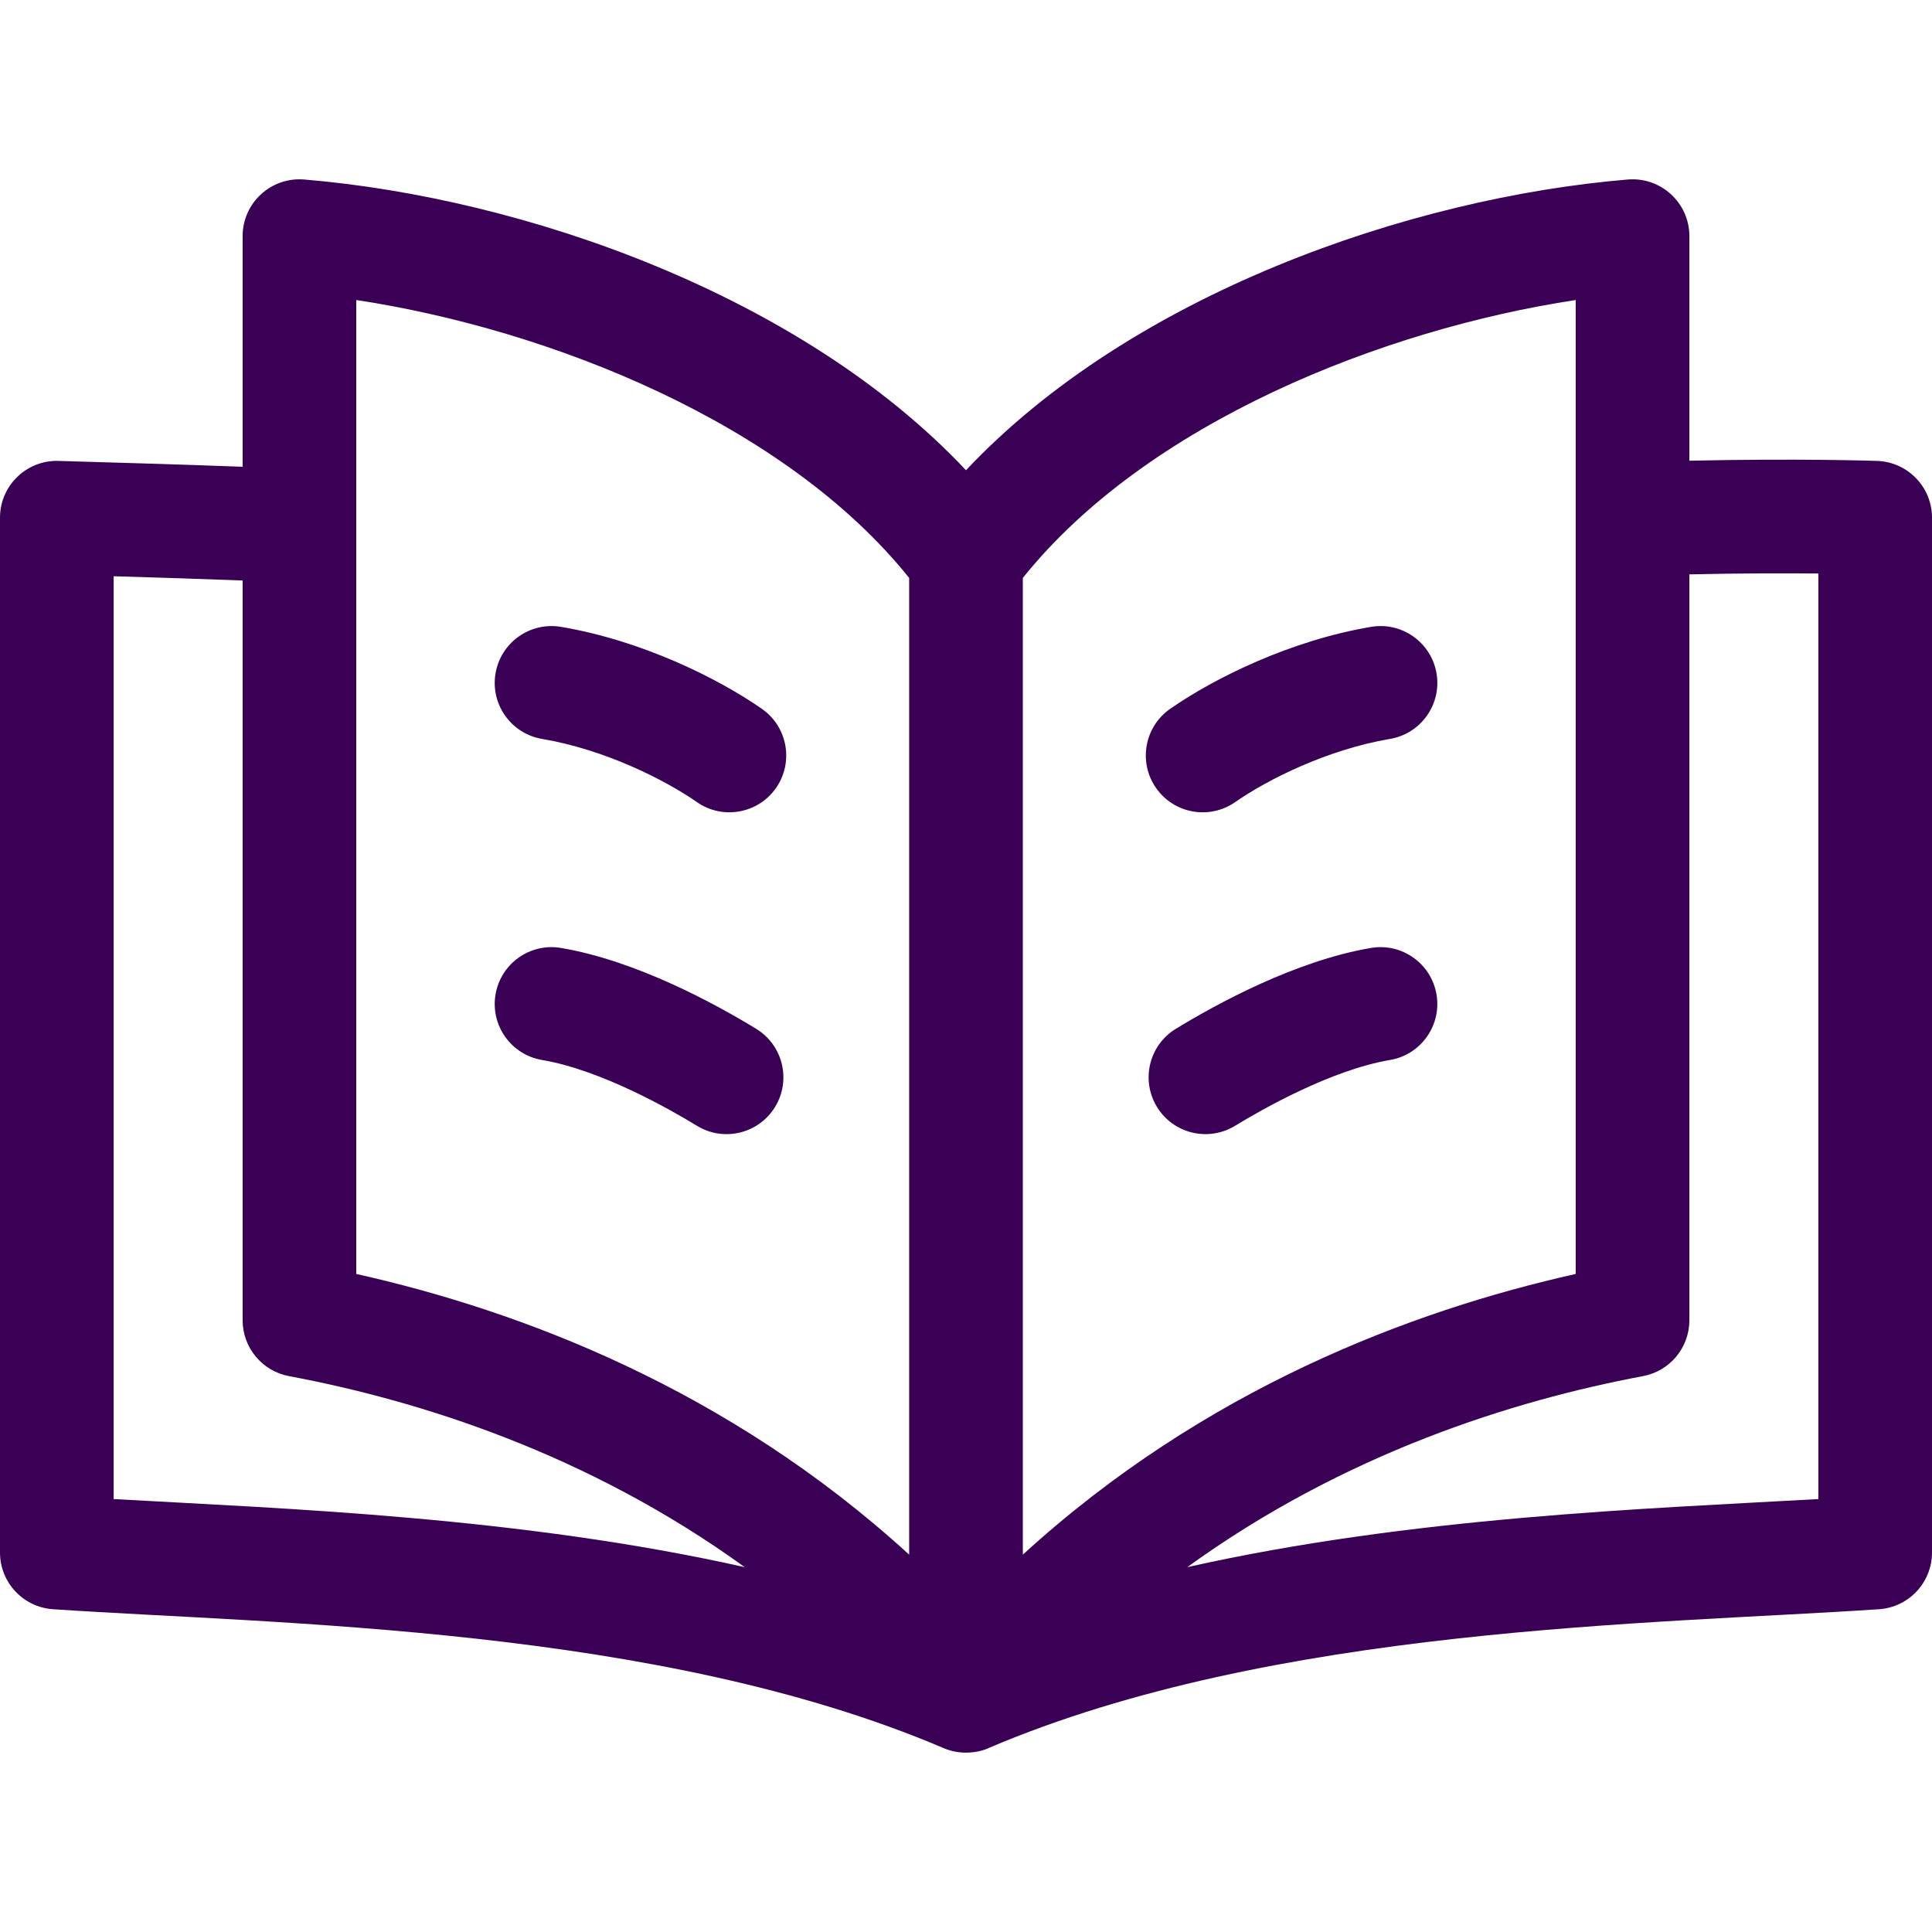 <svg width="58" height="58" viewBox="0 0 58 58" fill="none" xmlns="http://www.w3.org/2000/svg">
<g clip-path="url(#clip0_2152_172)">
<path d="M56.354 13.837C56.245 13.834 54.005 13.758 50.716 13.831V7.089C50.716 6.095 49.868 5.307 48.868 5.389C42.312 5.936 33.97 8.833 29 14.117C24.03 8.833 15.688 5.936 9.132 5.389C8.134 5.307 7.284 6.092 7.284 7.089V14.013C5.415 13.942 3.648 13.893 1.756 13.837C0.802 13.807 0 14.575 0 15.542V46.608C0 47.506 0.696 48.25 1.591 48.31C8.377 48.767 19.744 48.819 28.331 52.481C29.096 52.808 29.783 52.432 29.669 52.481C38.256 48.819 49.621 48.767 56.409 48.31C57.304 48.25 58 47.506 58 46.608V15.542C58 14.623 57.272 13.869 56.354 13.837ZM47.304 9.007V38.245C42.385 39.345 36.151 41.693 30.706 46.672C30.706 45.171 30.706 18.162 30.706 17.35C34.438 12.693 41.507 9.886 47.304 9.007ZM10.695 9.007C16.493 9.886 23.562 12.693 27.294 17.35V46.672C21.849 41.693 15.615 39.345 10.695 38.245V9.007ZM3.412 45.003V17.299C4.633 17.335 5.94 17.376 7.284 17.427V39.635C7.284 40.456 7.868 41.16 8.675 41.312C12.57 42.043 17.636 43.63 22.357 47.047C15.621 45.536 8.571 45.293 3.412 45.003ZM54.588 45.003C49.437 45.293 42.382 45.535 35.643 47.047C40.364 43.63 45.43 42.043 49.325 41.312C50.132 41.16 50.716 40.456 50.716 39.635V17.243C52.286 17.208 53.623 17.208 54.588 17.217V45.003H54.588Z" fill="#3A0055"/>
<path d="M22.872 21.28C21.551 20.36 19.273 19.23 16.842 18.819C15.913 18.662 15.033 19.288 14.876 20.217C14.719 21.146 15.345 22.026 16.274 22.183C18.15 22.5 19.95 23.403 20.922 24.08C21.694 24.618 22.758 24.428 23.297 23.655C23.835 22.882 23.645 21.819 22.872 21.28Z" fill="#3A0055"/>
<path d="M22.701 30.886C21.485 30.143 19.108 28.841 16.842 28.458C15.913 28.3 15.033 28.927 14.876 29.856C14.719 30.785 15.345 31.665 16.274 31.822C18.039 32.12 20.113 33.303 20.923 33.797C21.728 34.289 22.777 34.034 23.268 33.231C23.759 32.427 23.505 31.377 22.701 30.886Z" fill="#3A0055"/>
<path d="M37.08 24.08C38.051 23.403 39.851 22.5 41.728 22.183C42.657 22.026 43.282 21.146 43.126 20.217C42.969 19.288 42.088 18.661 41.159 18.819C38.728 19.23 36.45 20.36 35.129 21.28C34.356 21.819 34.166 22.882 34.705 23.655C35.244 24.429 36.307 24.618 37.08 24.08Z" fill="#3A0055"/>
<path d="M41.159 28.458C38.893 28.841 36.515 30.143 35.299 30.886C34.495 31.377 34.242 32.427 34.733 33.231C35.224 34.035 36.274 34.288 37.078 33.797C37.888 33.303 39.962 32.12 41.727 31.822C42.656 31.665 43.282 30.785 43.125 29.856C42.968 28.927 42.087 28.3 41.159 28.458Z" fill="#3A0055"/>
</g>
<defs>
<clipPath id="clip0_2152_172">
<rect width="58" height="58" fill="white"/>
</clipPath>
</defs>
</svg>
